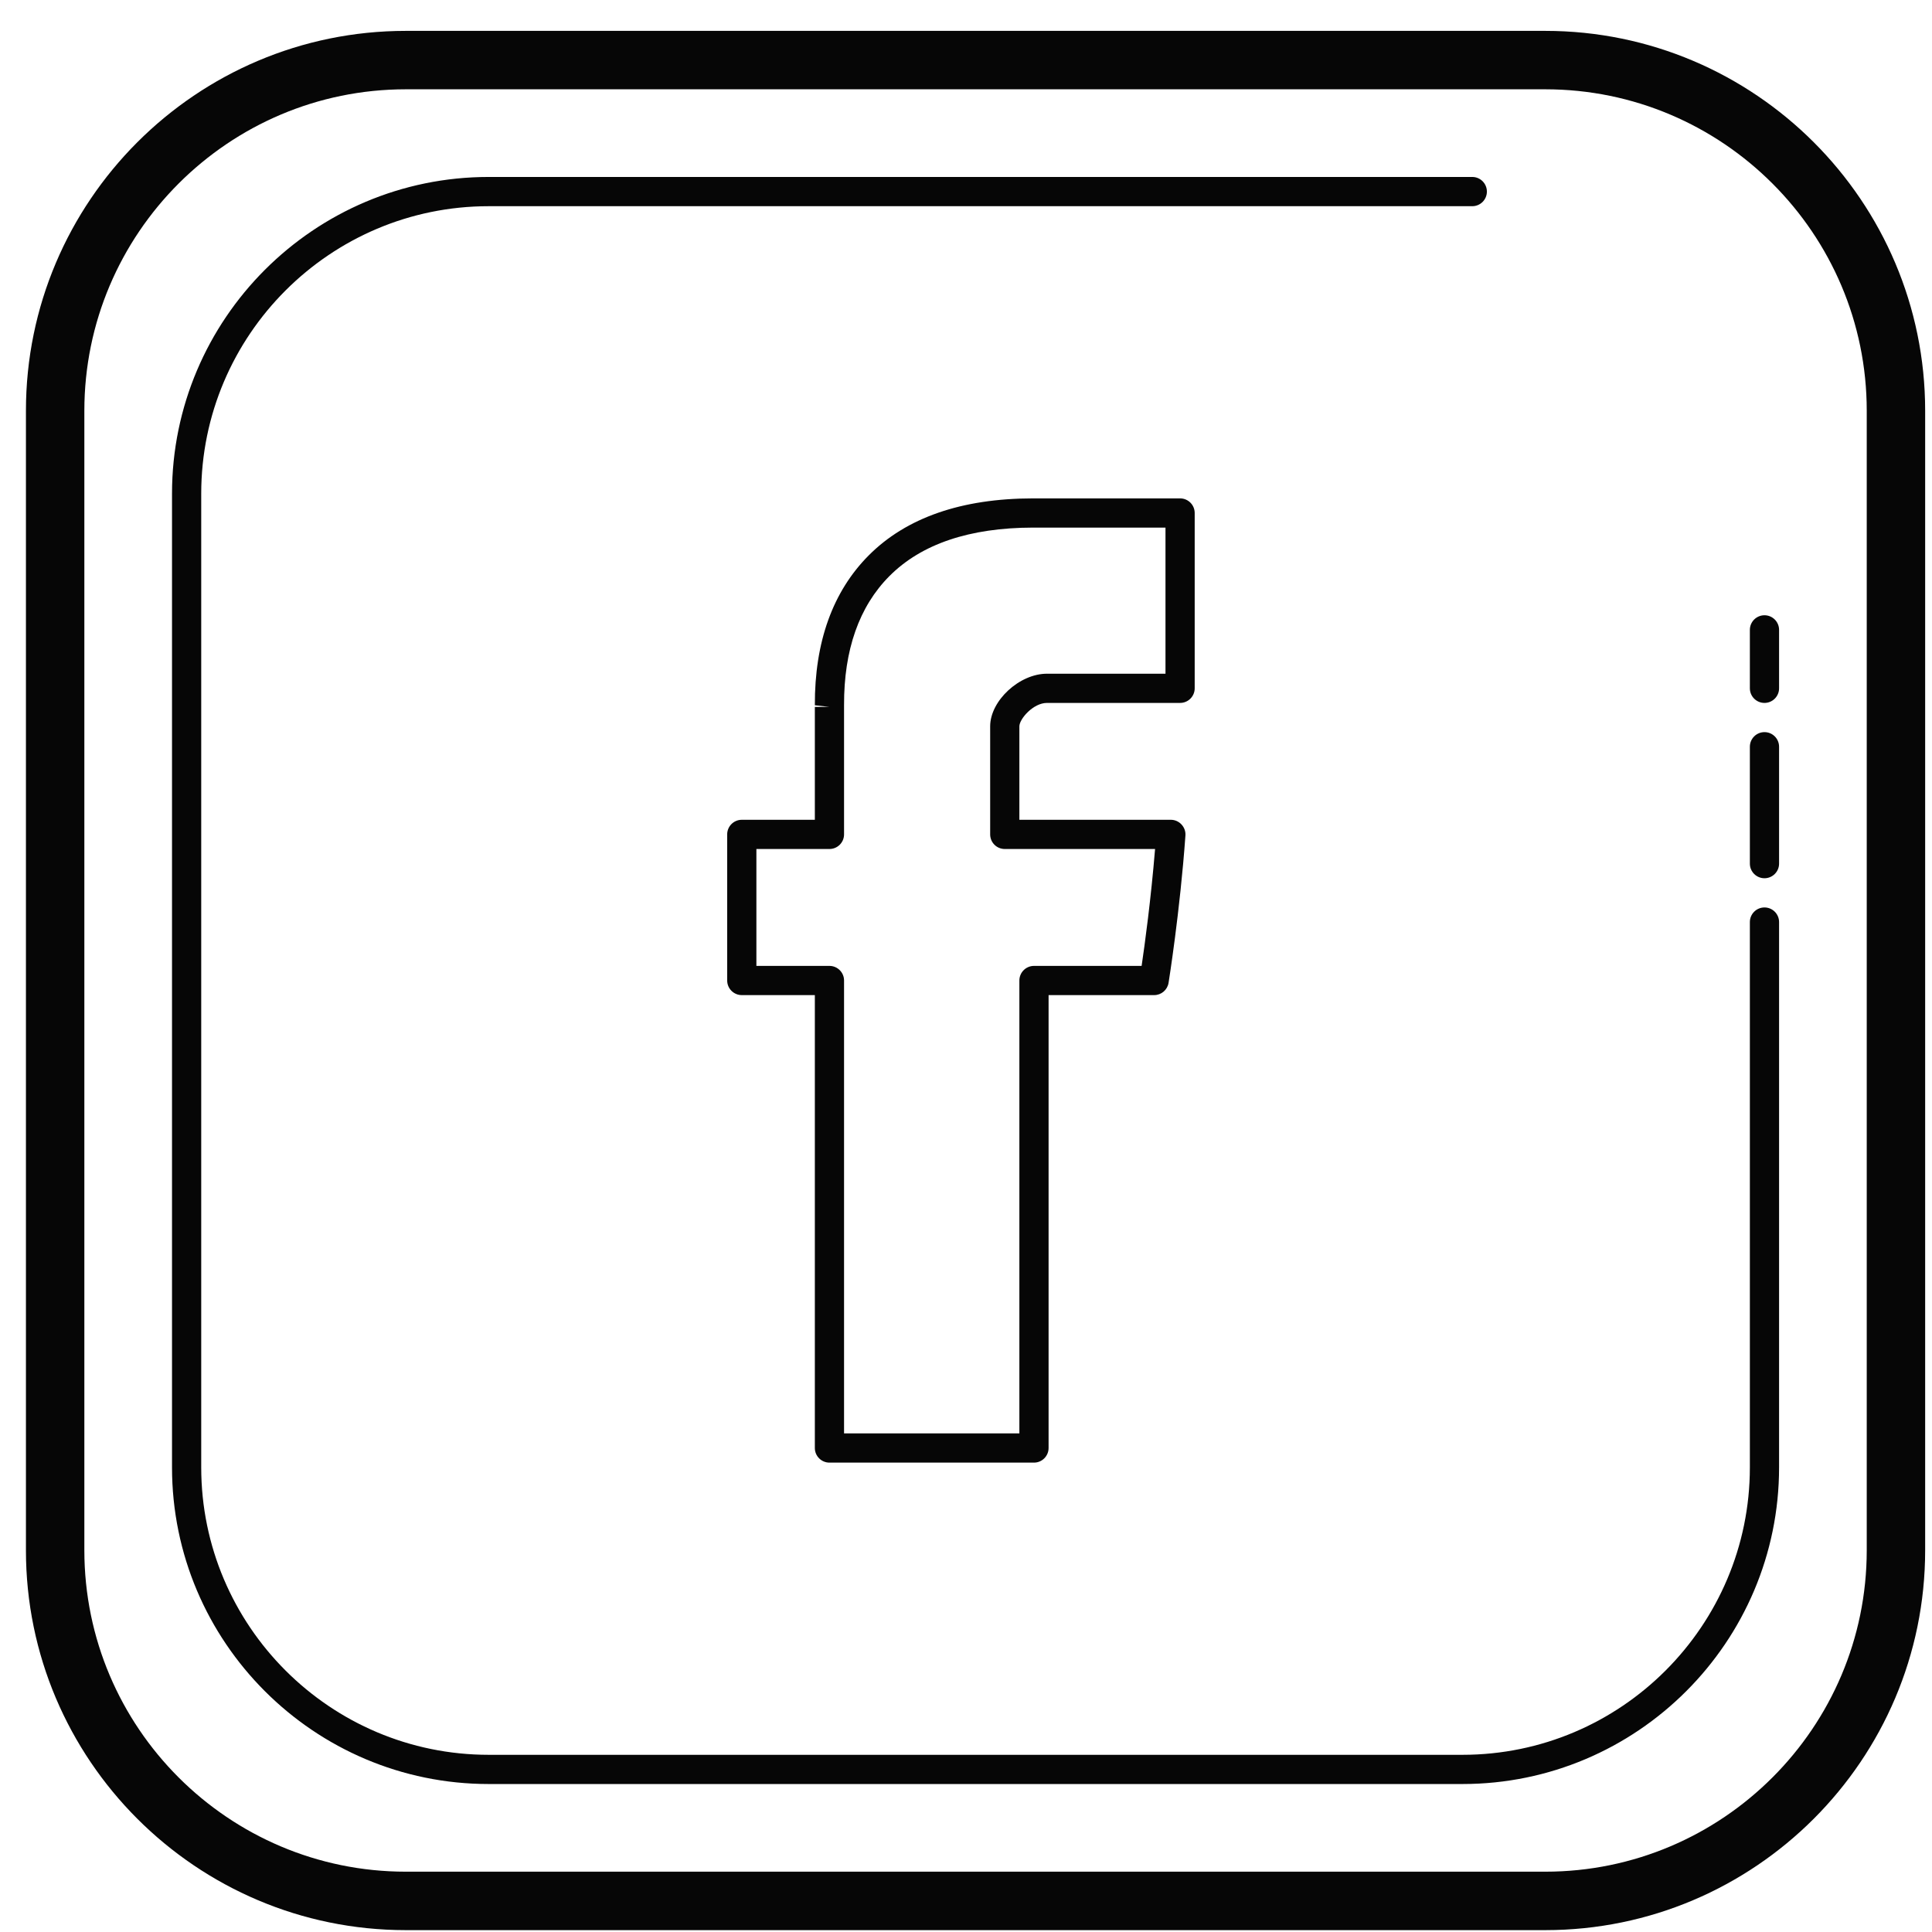 <svg xmlns="http://www.w3.org/2000/svg" width="59" height="59" viewBox="0 0 59 59" fill="none"><path d="M12.392 0.943C5.995 0.943 0.792 6.147 0.792 12.543V47.343C0.792 53.739 5.995 58.943 12.392 58.943H47.191C53.587 58.943 58.791 53.739 58.791 47.343V12.543C58.791 6.147 53.587 0.943 47.191 0.943H12.392ZM12.392 2.727H47.191C52.603 2.727 57.007 7.131 57.007 12.543V47.343C57.007 52.755 52.603 57.158 47.191 57.158H12.392C6.98 57.158 2.576 52.755 2.576 47.343V12.543C2.576 7.131 6.98 2.727 12.392 2.727ZM14.924 5.404C9.591 5.404 5.253 9.743 5.253 15.075V44.811C5.253 50.143 9.591 54.481 14.924 54.481H44.661C49.993 54.481 54.33 50.143 54.33 44.811V28.158C54.33 27.912 54.13 27.712 53.884 27.712C53.638 27.712 53.438 27.912 53.438 28.158V44.811C53.438 49.65 49.501 53.589 44.661 53.589H14.924C10.084 53.589 6.145 49.65 6.145 44.811V15.075C6.145 10.235 10.084 6.297 14.924 6.297H44.961C45.207 6.297 45.407 6.097 45.407 5.851C45.407 5.604 45.207 5.404 44.961 5.404H14.924ZM31.545 15.22C29.365 15.222 27.677 15.808 26.529 16.961C25.431 18.064 24.877 19.604 24.884 21.537L25.33 21.588H24.884V25.035H22.653C22.407 25.035 22.207 25.235 22.207 25.481V29.943C22.207 30.189 22.407 30.389 22.653 30.389H24.884V44.22C24.884 44.466 25.084 44.666 25.33 44.666H31.576C31.822 44.666 32.022 44.466 32.022 44.22V30.389H35.246C35.465 30.389 35.651 30.23 35.686 30.014C35.689 29.993 36.036 27.837 36.201 25.513C36.21 25.389 36.165 25.268 36.081 25.178C35.997 25.087 35.879 25.035 35.755 25.035H31.13V22.18C31.131 21.956 31.552 21.466 31.972 21.466H36.038C36.284 21.466 36.484 21.266 36.484 21.02V15.666C36.484 15.42 36.284 15.22 36.038 15.22H31.545ZM31.545 16.112H35.592V20.574H31.972C31.129 20.574 30.238 21.4 30.238 22.18V25.481C30.238 25.728 30.437 25.927 30.684 25.927H35.274C35.148 27.46 34.959 28.853 34.863 29.497H31.576C31.33 29.497 31.13 29.697 31.13 29.943V43.774H25.776V29.943C25.776 29.697 25.576 29.497 25.33 29.497H23.099V25.927H25.33C25.576 25.927 25.776 25.728 25.776 25.481V21.588V21.534C25.77 19.846 26.237 18.521 27.162 17.592C28.137 16.612 29.61 16.115 31.545 16.112ZM53.884 18.789C53.638 18.789 53.438 18.989 53.438 19.235V21.02C53.438 21.266 53.638 21.466 53.884 21.466C54.13 21.466 54.33 21.266 54.33 21.02V19.235C54.33 18.989 54.13 18.789 53.884 18.789ZM53.884 22.358C53.638 22.358 53.438 22.558 53.438 22.804V26.374C53.438 26.62 53.638 26.82 53.884 26.82C54.13 26.82 54.33 26.62 54.33 26.374V22.804C54.33 22.558 54.13 22.358 53.884 22.358Z" fill="#060606"></path></svg>